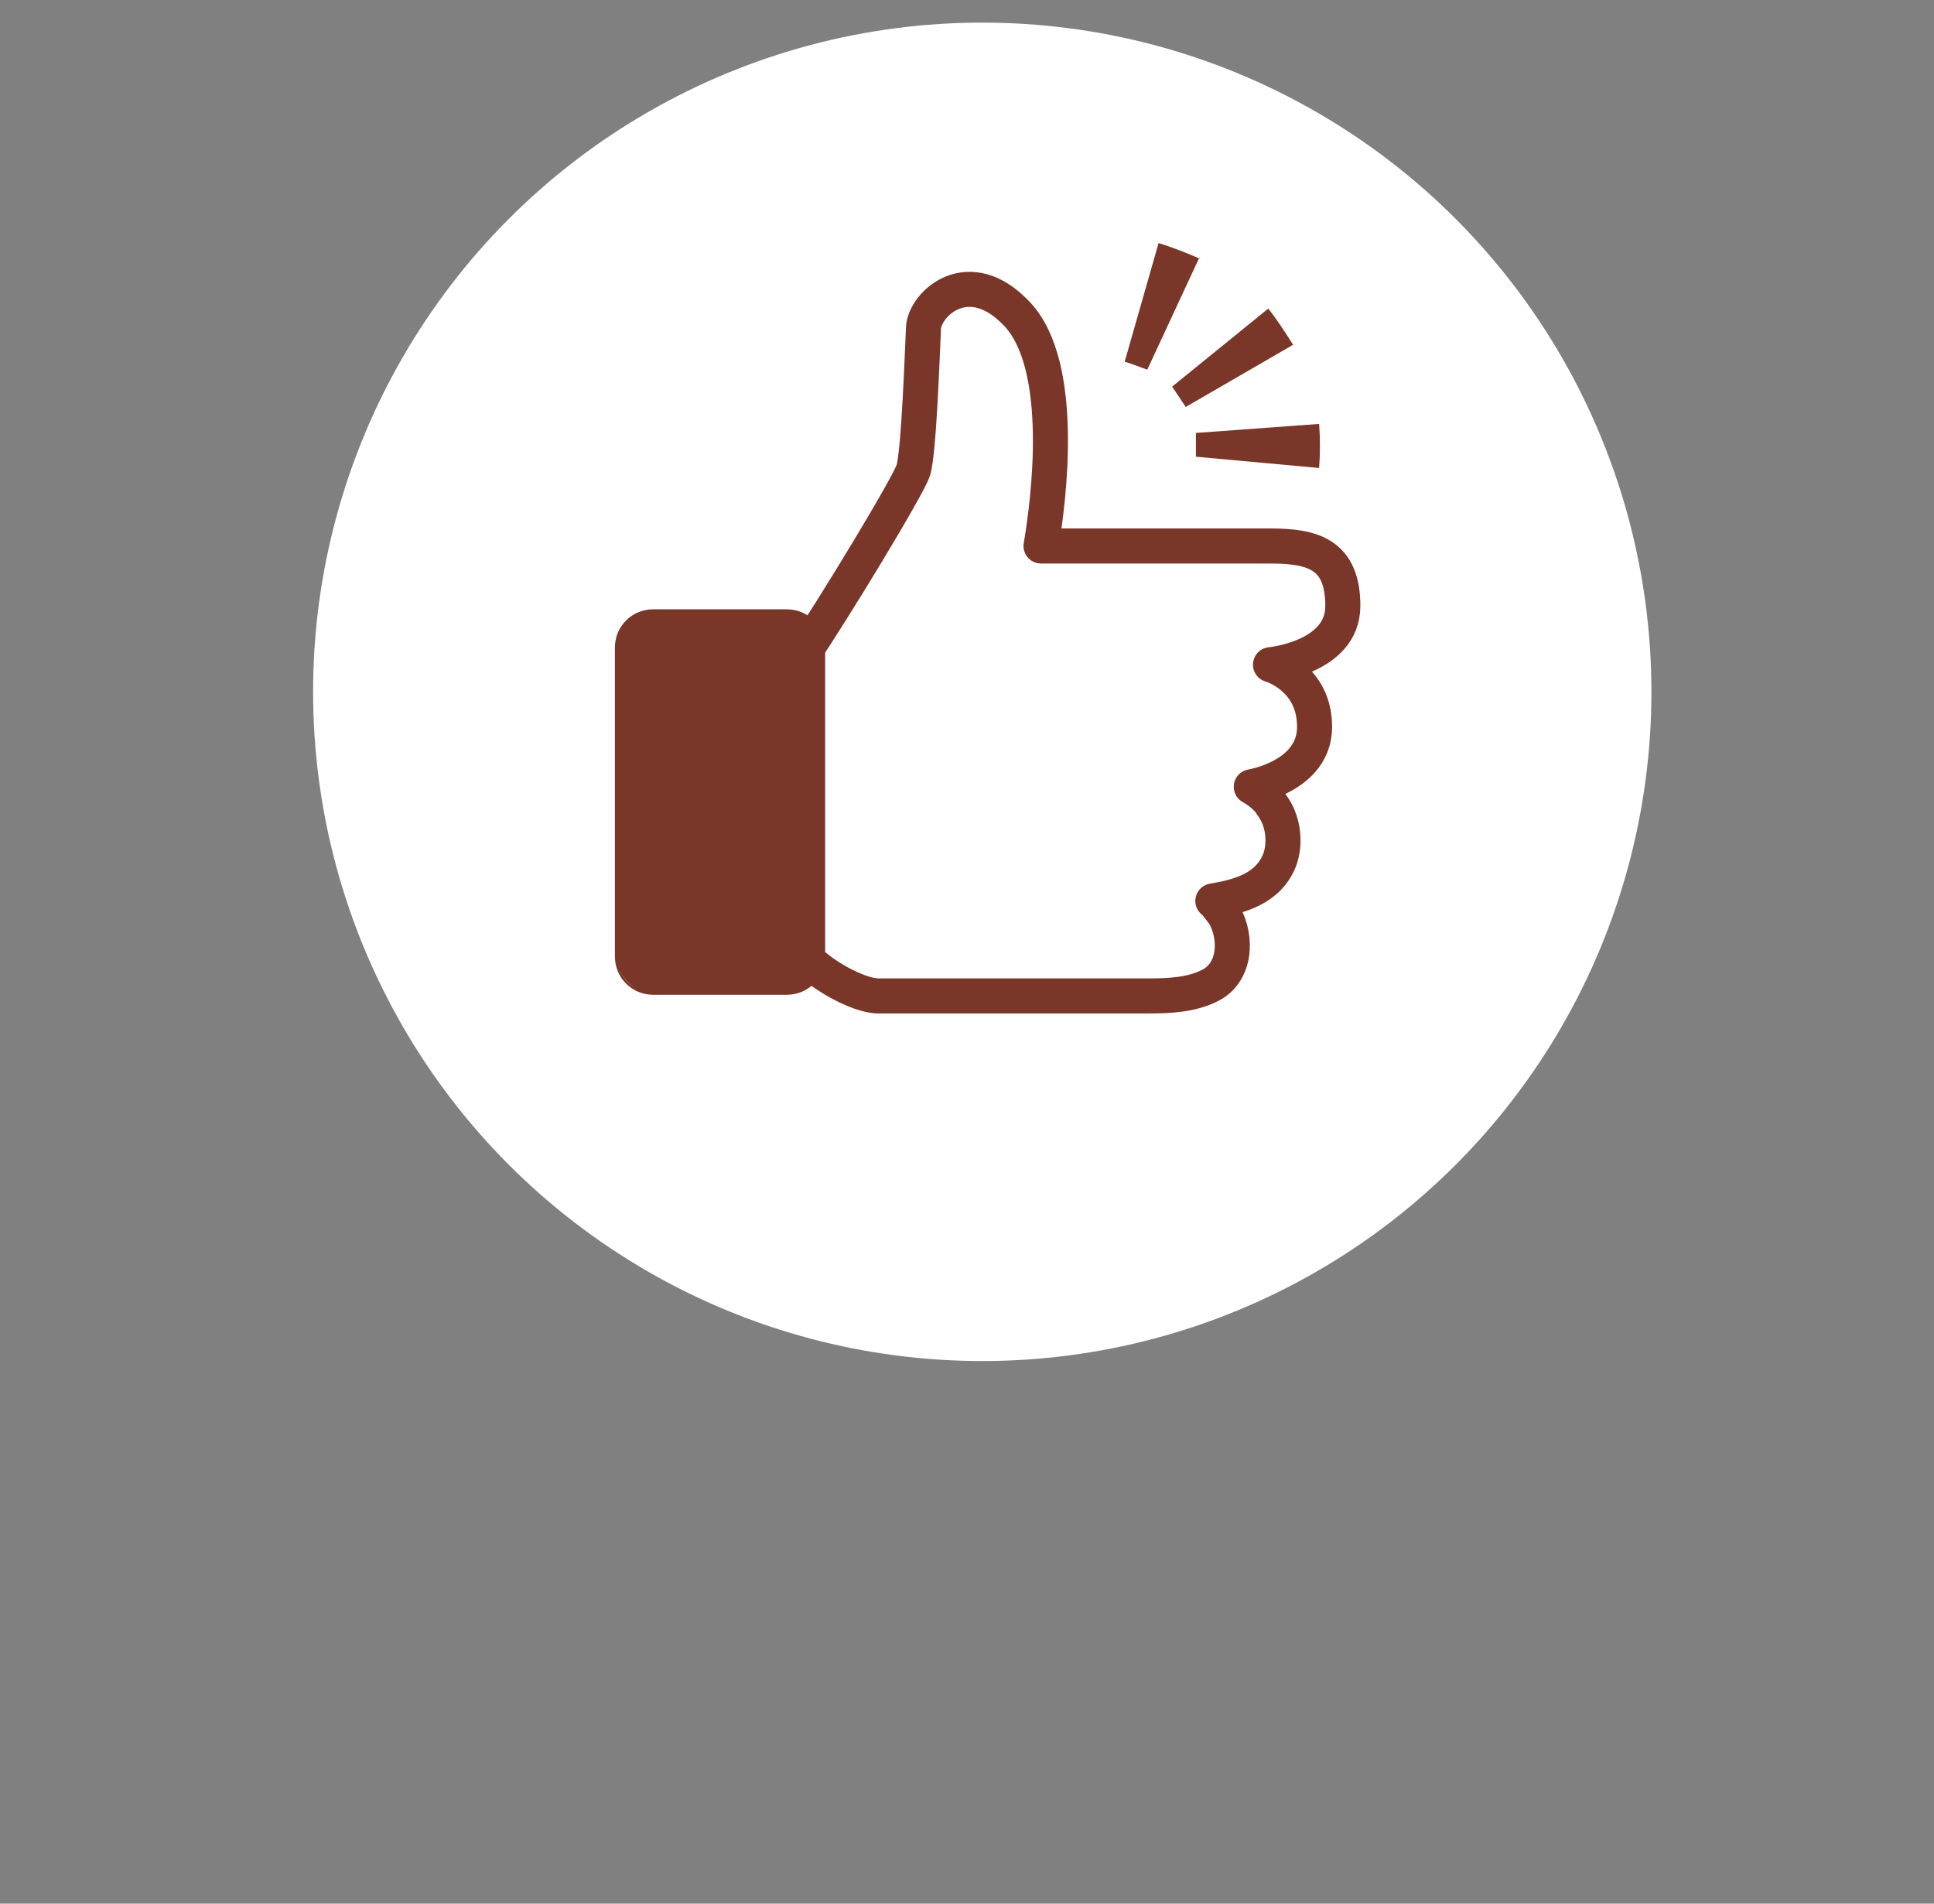 <?xml version="1.0" encoding="UTF-8"?>
<svg id="_レイヤー_1" data-name="レイヤー 1" xmlns="http://www.w3.org/2000/svg" version="1.1" xmlns:xlink="http://www.w3.org/1999/xlink" viewBox="0 0 171.1 168.4">
  <rect x="0" y="0" width="171.1" height="168.4" fill="#808080" stroke="none"/>
  <defs>
    <style>
      .cls-1 {
        fill: #793629;
      }

      .cls-1, .cls-2, .cls-3 {
        stroke-width: 0px;
      }

      .cls-2, .cls-4 {
        fill: none;
      }

      .cls-5 {
        clip-path: url(#clippath-1);
      }

      .cls-4 {
        stroke: #793629;
        stroke-linecap: round;
        stroke-linejoin: round;
        stroke-width: 3.1px;
      }

      .cls-6 {
        clip-path: url(#clippath);
      }

      .cls-3 {
        fill: #fff;
      }
    </style>
    <clipPath id="clippath">
      <rect class="cls-2" x="43.7" y="14.6" width="83.7" height="82"/>
    </clipPath>
    <clipPath id="clippath-1">
      <rect class="cls-2" x="43.7" y="14.6" width="83.7" height="82"/>
    </clipPath>
  </defs>
  <circle class="cls-3" cx="86.9" cy="61.2" r="59.2"/>
  <g class="cls-6">
    <g class="cls-5">
      <g>
        <path class="cls-3" d="M70.9,58.1c2.9-4.3,9.4-15,9.9-16.5.5-1.6.8-10.5.9-12.6s4-5.8,8.3-1.2c4.3,4.6,2.8,16.4,2.1,20.5h20.3c3.7,0,6.4.7,6.4,5.3s-6.4,5.2-6.4,5.2c0,0,3.9,1.1,3.9,5.5s-5.6,5.3-5.6,5.3c.9.5,1.6,1.2,1.8,1.6,1,1.3,1.3,3.3.7,4.9-1,2.5-3.5,3.2-5.9,3.6.3.2.9,1.1,1,1.2,1.2,2.1,1,5.2-1.3,6.3-1.6.8-3.5.9-5.3.9h-24c-1.8,0-5.3-2-6.5-3.5"/>
        <rect class="cls-3" x="52.3" y="53.9" width="18.6" height="34.1"/>
        <path class="cls-1" d="M116.7,41.4c.1-1.3.1-2.6,0-3.9l-10.9.8v2.1l10.9,1Z"/>
        <path class="cls-1" d="M114.4,30.5c-.7-1.1-1.4-2.2-2.2-3.2l-8.5,6.9c.4.6.8,1.2,1.2,1.8,0,0,9.5-5.5,9.5-5.5Z"/>
        <path class="cls-1" d="M106.2,22.9c-1.2-.5-2.4-1-3.7-1.4l-3,10.5c.7.2,1.4.5,2,.7l4.6-9.9h0Z"/>
        <path class="cls-4" d="M70.9,58.1c2.9-4.3,9.4-15,9.9-16.5.5-1.6.8-10.5.9-12.6s4-5.8,8.3-1.2c4.3,4.6,2.8,16.4,2.1,20.5h20.3c3.7,0,6.4.7,6.4,5.3s-6.4,5.2-6.4,5.2c0,0,3.9,1.1,3.9,5.5s-5.6,5.3-5.6,5.3c.9.5,1.6,1.2,1.8,1.6,1,1.3,1.3,3.3.7,4.9-1,2.5-3.5,3.2-5.9,3.6.3.2.9,1.1,1,1.2,1.2,2.1,1,5.2-1.3,6.3-1.6.8-3.5.9-5.3.9h-24c-1.8,0-5.3-2-6.5-3.5"/>
        <g>
          <rect class="cls-1" x="54.5" y="54" width="18.4" height="33.9" rx="3.3" ry="3.3"/>
          <path class="cls-1" d="M69.6,54.1c1.8,0,3.2,1.4,3.2,3.2v27.3c0,1.8-1.4,3.2-3.2,3.2h-11.8c-1.8,0-3.2-1.4-3.2-3.2v-27.3c0-1.8,1.4-3.2,3.2-3.2h11.8M69.6,53.9h-11.8c-1.9,0-3.4,1.5-3.4,3.4v27.3c0,1.9,1.5,3.4,3.4,3.4h11.8c1.9,0,3.4-1.5,3.4-3.4v-27.3c0-1.9-1.5-3.4-3.4-3.4h0Z"/>
        </g>
      </g>
    </g>
  </g>
</svg>